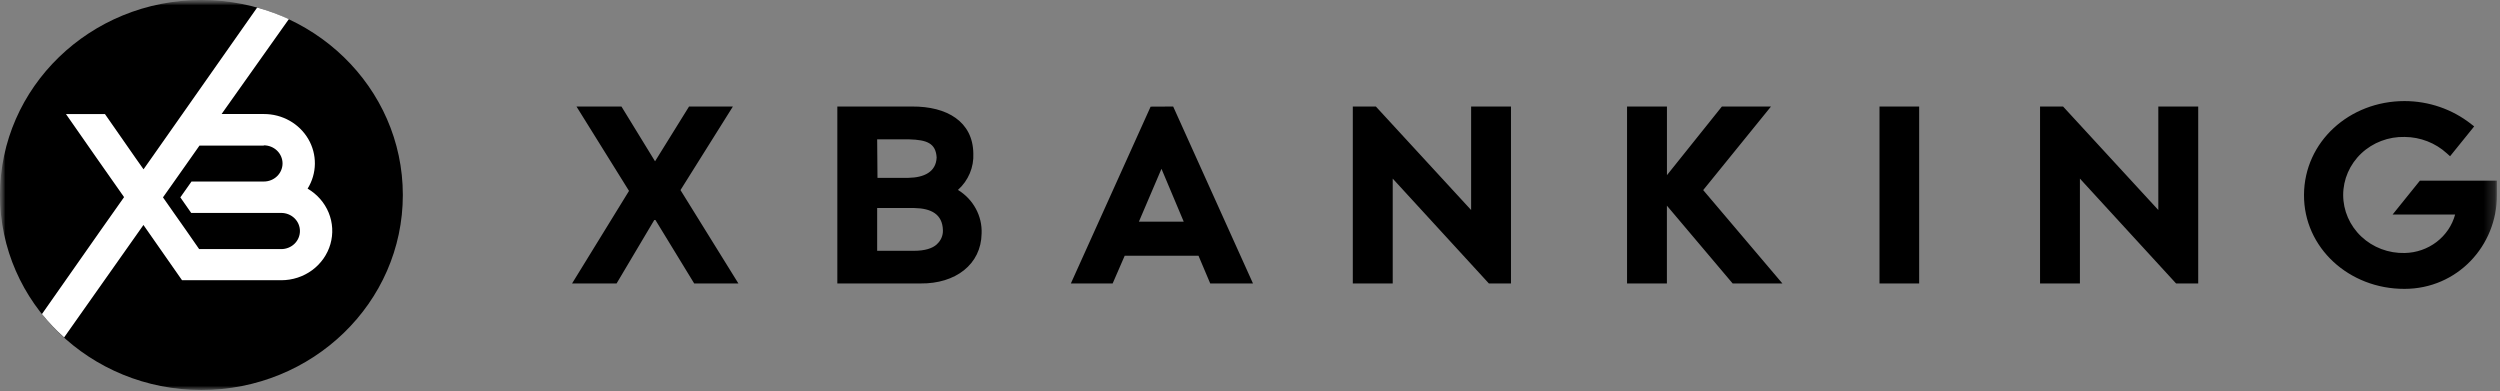 <svg width="230" height="36" viewBox="0 0 230 36" fill="none" xmlns="http://www.w3.org/2000/svg">
<rect x="0" y="0" width="230" height="36" fill="#808080" stroke="none"/>
<g clip-path="url(#clip0_679_2)">
<mask id="mask0_679_2" style="mask-type:luminance" maskUnits="userSpaceOnUse" x="0" y="0" width="230" height="36">
<path d="M230 0H0V36H230V0Z" fill="white"/>
</mask>
<g mask="url(#mask0_679_2)">
<mask id="mask1_679_2" style="mask-type:luminance" maskUnits="userSpaceOnUse" x="0" y="0" width="230" height="36">
<path d="M229.714 0H0V36H229.714V0Z" fill="white"/>
</mask>
<g mask="url(#mask1_679_2)">
<path d="M18.53 35.879C28.764 35.879 37.061 27.847 37.061 17.939C37.061 8.032 28.764 0 18.53 0C8.296 0 0 8.032 0 17.939C0 27.847 8.296 35.879 18.53 35.879Z" fill="black"/>
<path d="M23.657 0.697L13.944 14.528L13.205 15.576L12.466 14.528L9.656 10.494H6.069L8.883 14.528L11.415 18.136L9.304 21.128L3.858 28.895C4.478 29.663 5.16 30.381 5.899 31.042L12.894 21.128L13.197 20.698L13.497 21.128L16.747 25.781H25.879C26.903 25.781 27.9 25.457 28.716 24.857C29.532 24.257 30.122 23.415 30.397 22.459C30.672 21.503 30.615 20.487 30.237 19.565C29.858 18.643 29.178 17.867 28.3 17.355C28.728 16.667 28.958 15.881 28.969 15.078C28.979 14.275 28.769 13.484 28.36 12.786C27.95 12.087 27.357 11.507 26.64 11.103C25.922 10.7 25.107 10.488 24.278 10.49H20.385L26.574 1.76C25.634 1.328 24.658 0.972 23.657 0.697ZM24.274 13.371C24.73 13.371 25.168 13.547 25.49 13.859C25.812 14.171 25.994 14.594 25.994 15.036C25.994 15.477 25.812 15.901 25.49 16.213C25.168 16.525 24.73 16.7 24.274 16.7H17.619L16.591 18.157L17.59 19.589H25.875C26.331 19.589 26.768 19.764 27.091 20.076C27.413 20.388 27.594 20.812 27.594 21.253C27.594 21.695 27.413 22.118 27.091 22.43C26.768 22.742 26.331 22.917 25.875 22.917H18.322L17.079 21.128L15.996 19.589L14.994 18.157L16.007 16.725L17.538 14.553L18.351 13.396H24.267L24.274 13.371Z" fill="white"/>
<path d="M67.426 9.8H63.392L60.264 14.84L57.174 9.8H53.037L57.869 17.563L52.63 26.078H56.726L60.246 20.151L63.866 26.078H67.933L62.605 17.488L67.426 9.8ZM88.13 17.474C88.605 17.049 88.977 16.528 89.221 15.949C89.466 15.369 89.577 14.745 89.546 14.12C89.509 11.189 87.125 9.778 83.912 9.8H77.035V26.078H84.699C87.894 26.111 90.267 24.335 90.308 21.483C90.341 20.689 90.157 19.9 89.775 19.197C89.394 18.493 88.828 17.899 88.134 17.474H88.13ZM80.699 12.821H83.657C85.276 12.867 86.093 13.179 86.171 14.489C86.115 15.828 85.002 16.336 83.583 16.361H80.729L80.699 12.821ZM86.182 22.485C85.783 22.843 85.117 23.075 84.052 23.075H80.699V19.138H84.119C85.668 19.167 86.707 19.704 86.748 21.178C86.757 21.421 86.711 21.663 86.614 21.886C86.517 22.11 86.371 22.311 86.186 22.474L86.182 22.485ZM105.858 9.811L98.519 26.078H102.364L103.473 23.526H110.261L111.341 26.078H115.275L107.932 9.8L105.858 9.811ZM104.778 20.395L106.856 15.53L108.904 20.395H104.778ZM162.931 9.8H158.414L153.359 16.114V9.8H149.688V26.078H153.355V18.92L159.404 26.078H163.981L156.694 17.488L162.931 9.8ZM172.914 10.158V26.078H176.563V9.8H172.914V10.158ZM198.565 19.321L189.803 9.8H187.684V26.078H191.352V16.432L200.199 26.078H202.236V9.8H198.565V19.321ZM135.343 19.321L126.58 9.8H124.458V26.078H128.13V16.432L136.977 26.078H139.011V9.8H135.343V19.321ZM222.63 16.622L220.12 19.736H225.872C225.602 20.735 225.003 21.621 224.166 22.26C223.328 22.899 222.298 23.256 221.233 23.276C220.496 23.294 219.763 23.17 219.078 22.91C218.393 22.65 217.767 22.26 217.24 21.762C216.712 21.265 216.294 20.67 216.007 20.013C215.72 19.356 215.573 18.65 215.573 17.937C215.573 17.224 215.72 16.519 216.007 15.862C216.294 15.205 216.712 14.61 217.24 14.113C217.767 13.615 218.393 13.225 219.078 12.965C219.763 12.705 220.496 12.58 221.233 12.599C222.676 12.61 224.061 13.15 225.111 14.109L225.406 14.374L227.624 11.629L227.337 11.407C225.606 10.043 223.441 9.298 221.21 9.299C216.156 9.299 211.997 13.032 211.968 17.918C211.937 22.803 216.127 26.59 221.21 26.576C226.072 26.576 229.736 22.61 229.714 17.939V16.622H222.63Z" fill="black"/>
</g>
</g>
</g>
<defs>
<clipPath id="clip0_679_2">
<rect width="230" height="36" fill="white"/>
</clipPath>
</defs>
</svg>
